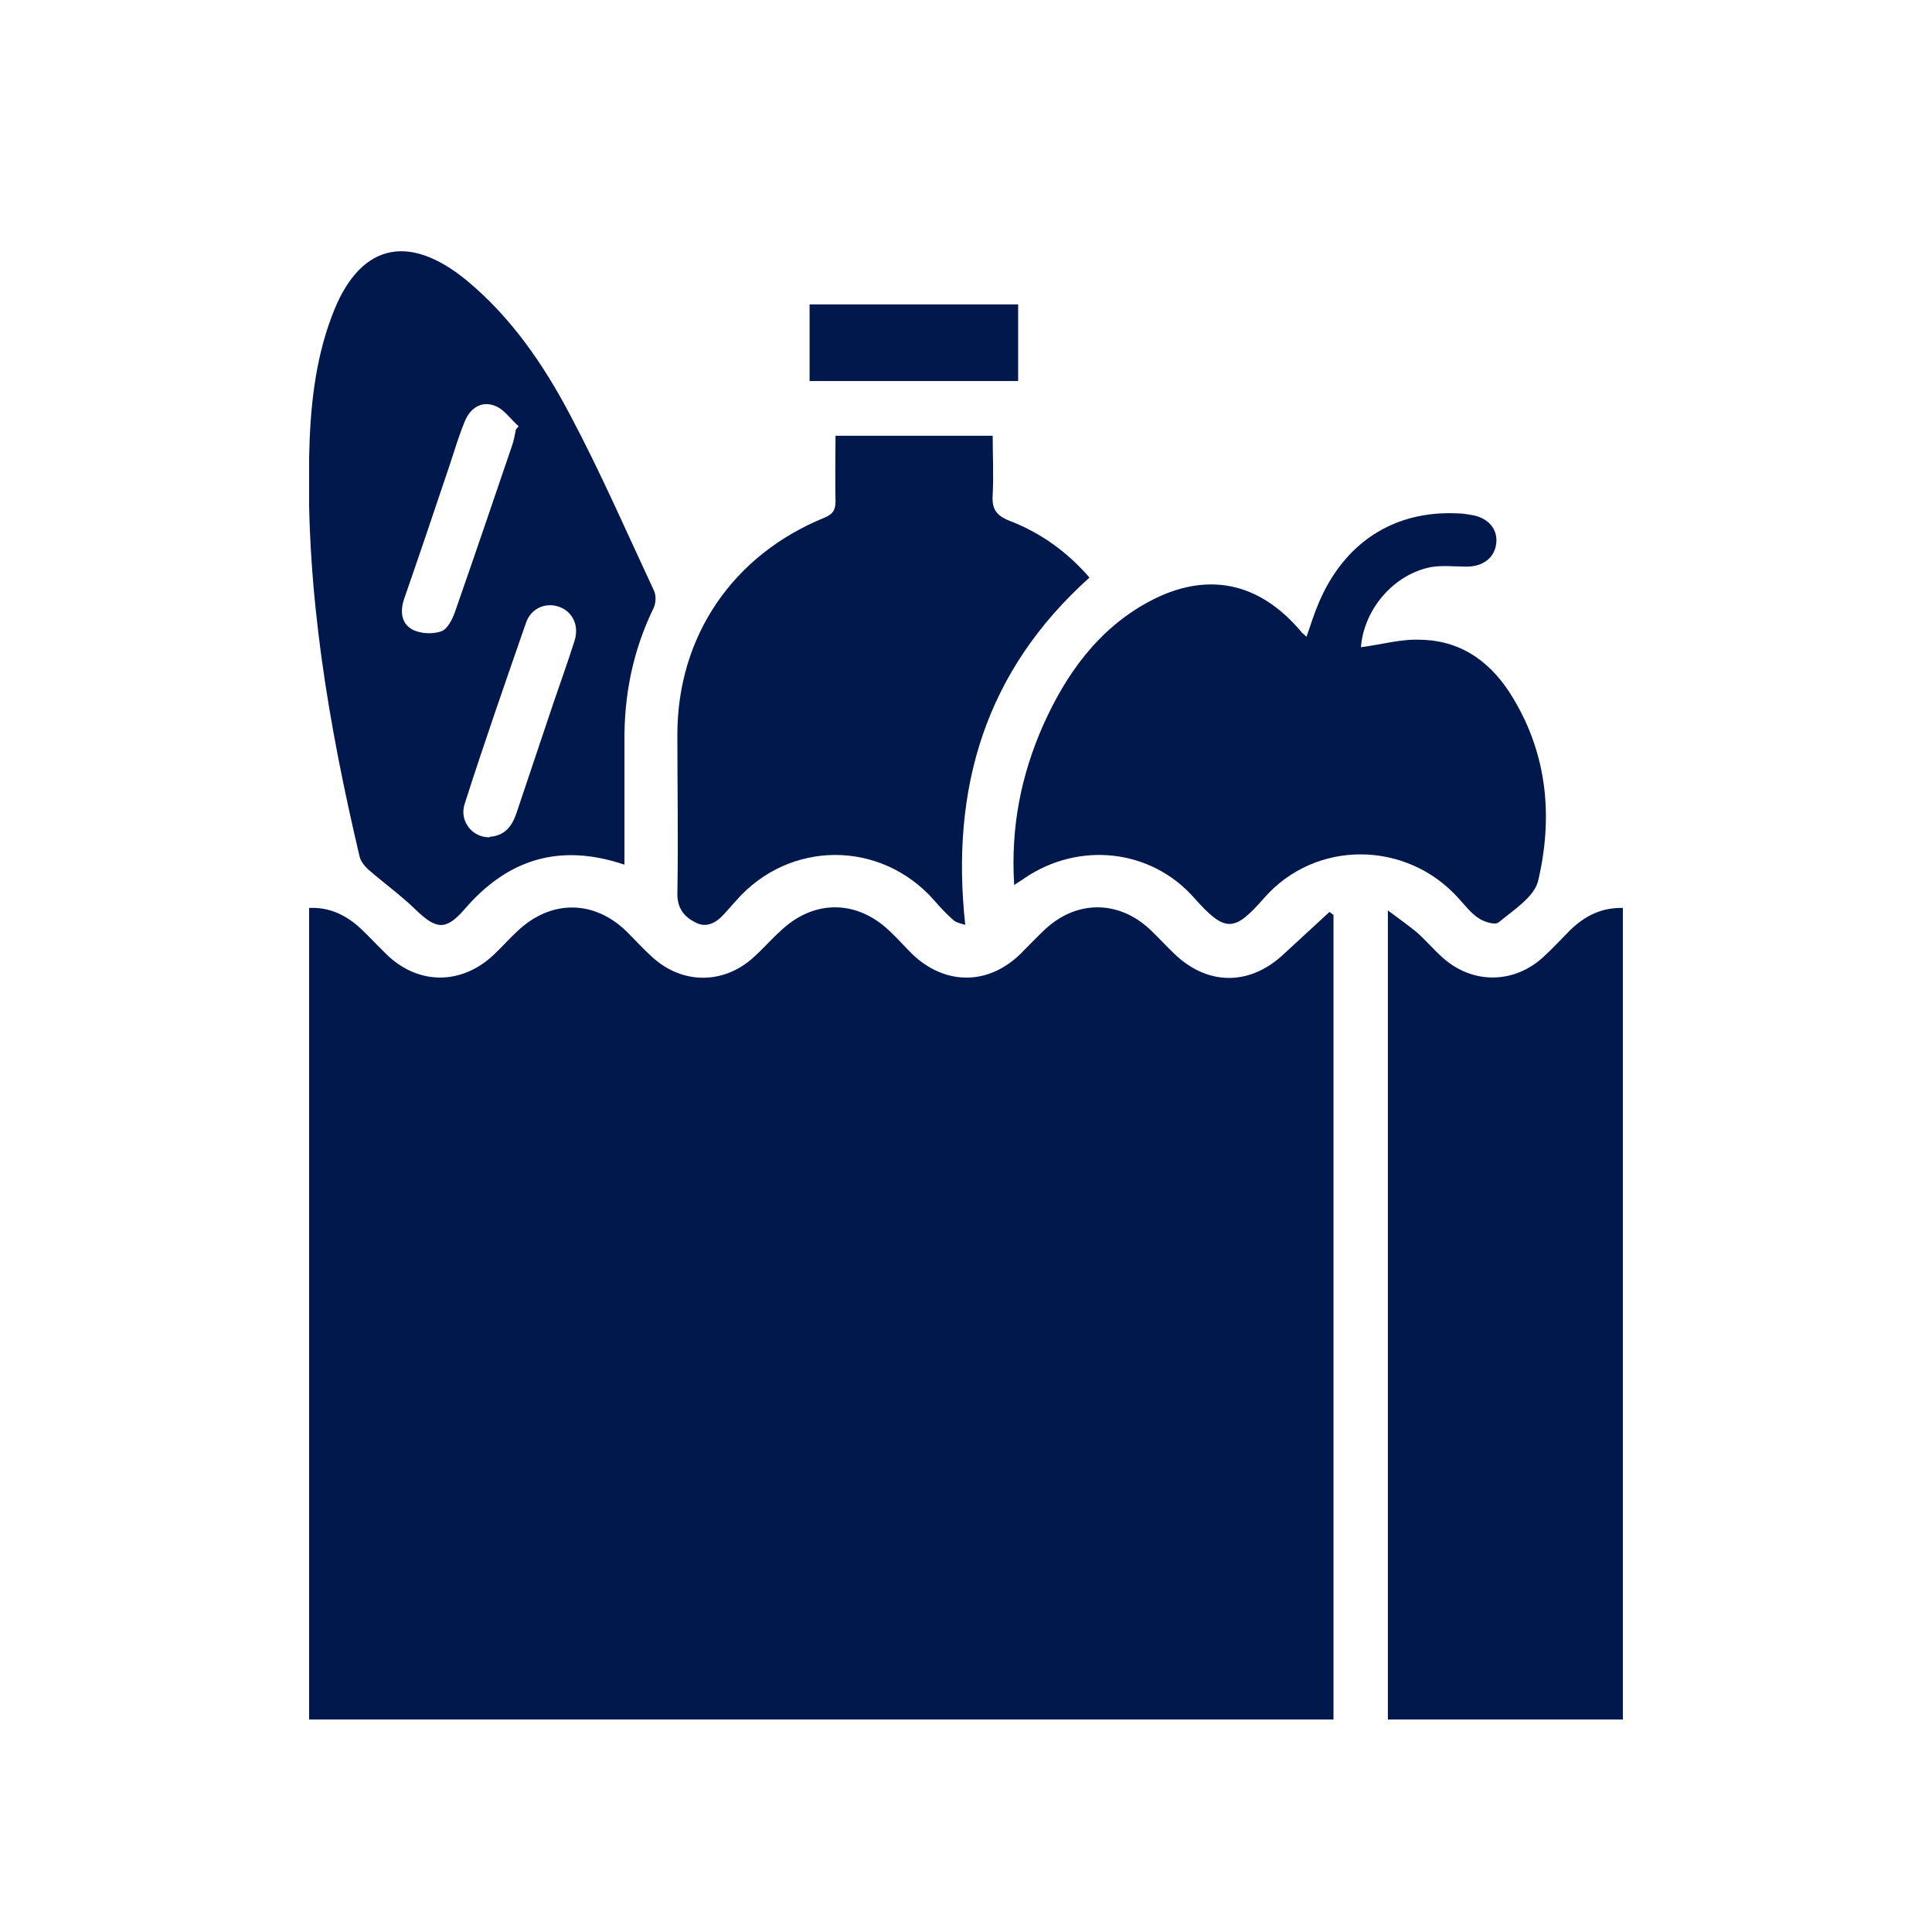 <svg width="100" height="100" viewBox="0 0 100 100" fill="none" xmlns="http://www.w3.org/2000/svg">
<g clip-path="url(#clip0_120_2755)">
<path d="M16 88.974V46.995C17.085 46.944 17.937 47.382 18.686 48.077C19.151 48.515 19.59 49.004 20.081 49.468C21.708 50.987 23.877 50.961 25.504 49.468C25.943 49.056 26.33 48.618 26.77 48.206C28.5 46.557 30.747 46.557 32.451 48.231C32.89 48.669 33.303 49.133 33.768 49.545C35.318 50.961 37.462 50.961 39.011 49.545C39.502 49.107 39.915 48.618 40.406 48.18C42.11 46.557 44.331 46.557 46.036 48.18C46.449 48.566 46.836 49.004 47.224 49.39C48.902 50.987 51.098 51.013 52.776 49.416C53.215 48.978 53.654 48.515 54.093 48.103C55.721 46.583 57.89 46.583 59.517 48.103C59.956 48.515 60.343 48.953 60.782 49.365C62.487 51.013 64.656 51.039 66.412 49.416C67.213 48.669 68.014 47.948 68.814 47.201C68.892 47.253 68.943 47.304 69.021 47.356V89H16V88.974Z" fill="#00184B"/>
<path d="M84 89H71.836V47.124C72.43 47.562 72.895 47.897 73.334 48.257C73.799 48.669 74.212 49.159 74.677 49.571C76.201 50.936 78.318 50.936 79.842 49.571C80.359 49.107 80.798 48.618 81.288 48.128C82.037 47.407 82.889 46.969 84 46.995V89.026V89Z" fill="#00184B"/>
<path d="M32.322 44.755C28.965 43.622 26.279 44.471 24.058 47.047C23.076 48.18 22.586 48.129 21.475 47.047C20.726 46.326 19.874 45.708 19.099 45.038C18.892 44.858 18.66 44.575 18.608 44.317C17.007 37.518 15.845 30.667 16 23.662C16.052 21.19 16.284 18.743 17.162 16.4C18.531 12.665 21.062 11.97 24.161 14.52C26.46 16.425 28.138 18.872 29.507 21.473C31.082 24.435 32.425 27.525 33.846 30.564C33.975 30.822 33.949 31.234 33.82 31.491C32.761 33.681 32.296 35.973 32.322 38.394C32.322 40.48 32.322 42.566 32.322 44.755ZM26.692 22.246C26.692 22.246 26.795 22.117 26.847 22.066C26.434 21.705 26.098 21.19 25.633 21.01C24.936 20.726 24.342 21.113 24.058 21.808C23.748 22.555 23.515 23.353 23.257 24.126C22.482 26.418 21.708 28.736 20.907 31.028C20.7 31.672 20.778 32.29 21.372 32.599C21.785 32.805 22.405 32.831 22.844 32.676C23.154 32.573 23.412 32.058 23.541 31.698C24.548 28.813 25.53 25.929 26.511 23.044C26.589 22.812 26.64 22.555 26.692 22.297V22.246ZM25.349 43.312C26.098 43.261 26.485 42.797 26.718 42.128C27.363 40.196 28.009 38.291 28.655 36.359C29.016 35.303 29.404 34.221 29.739 33.166C29.998 32.341 29.61 31.62 28.887 31.389C28.216 31.182 27.493 31.491 27.234 32.213C26.15 35.329 25.065 38.445 24.058 41.587C23.748 42.488 24.445 43.364 25.349 43.338V43.312Z" fill="#00184B"/>
<path d="M52.492 45.785C52.311 42.797 52.854 40.119 53.99 37.544C55.178 34.891 56.831 32.573 59.439 31.157C62.435 29.534 65.199 30.101 67.394 32.753C67.445 32.805 67.523 32.856 67.626 32.959C67.833 32.367 68.014 31.775 68.246 31.234C69.563 28.092 72.146 26.418 75.426 26.572C75.71 26.572 75.994 26.624 76.278 26.675C77.105 26.856 77.543 27.448 77.44 28.169C77.337 28.89 76.743 29.328 75.916 29.328C75.297 29.328 74.651 29.251 74.057 29.354C72.12 29.74 70.596 31.543 70.441 33.5C71.474 33.371 72.507 33.062 73.566 33.114C75.736 33.165 77.285 34.376 78.344 36.179C80.1 39.114 80.384 42.334 79.61 45.605C79.403 46.429 78.344 47.098 77.569 47.742C77.388 47.897 76.794 47.716 76.51 47.51C76.123 47.253 75.813 46.841 75.503 46.506C72.817 43.493 68.091 43.441 65.431 46.48C63.882 48.257 63.417 48.283 61.815 46.48C59.569 43.931 55.85 43.544 53.035 45.45C52.905 45.553 52.751 45.63 52.492 45.81V45.785Z" fill="#00184B"/>
<path d="M43.221 22.555H51.382C51.382 23.585 51.433 24.589 51.382 25.594C51.33 26.315 51.537 26.675 52.26 26.959C53.861 27.577 55.23 28.555 56.392 29.895C51.02 34.711 49.187 40.763 49.961 47.871C49.729 47.794 49.522 47.768 49.367 47.639C49.006 47.33 48.67 46.969 48.36 46.609C45.597 43.467 40.87 43.467 38.107 46.609C37.901 46.841 37.694 47.072 37.487 47.304C37.074 47.768 36.557 48.051 35.989 47.742C35.421 47.459 35.06 47.021 35.06 46.274C35.111 43.544 35.06 40.788 35.06 38.033C35.06 32.934 37.926 28.736 42.653 26.804C43.092 26.624 43.246 26.418 43.246 25.954C43.221 24.847 43.246 23.739 43.246 22.555H43.221Z" fill="#00184B"/>
<path d="M41.904 19.722V15.756H52.699V19.722H41.904Z" fill="#00184B"/>
</g>
<defs>
<clipPath id="clip0_120_2755">
<rect width="68" height="76" fill="white" transform="translate(16 13)"/>
</clipPath>
</defs>
</svg>
